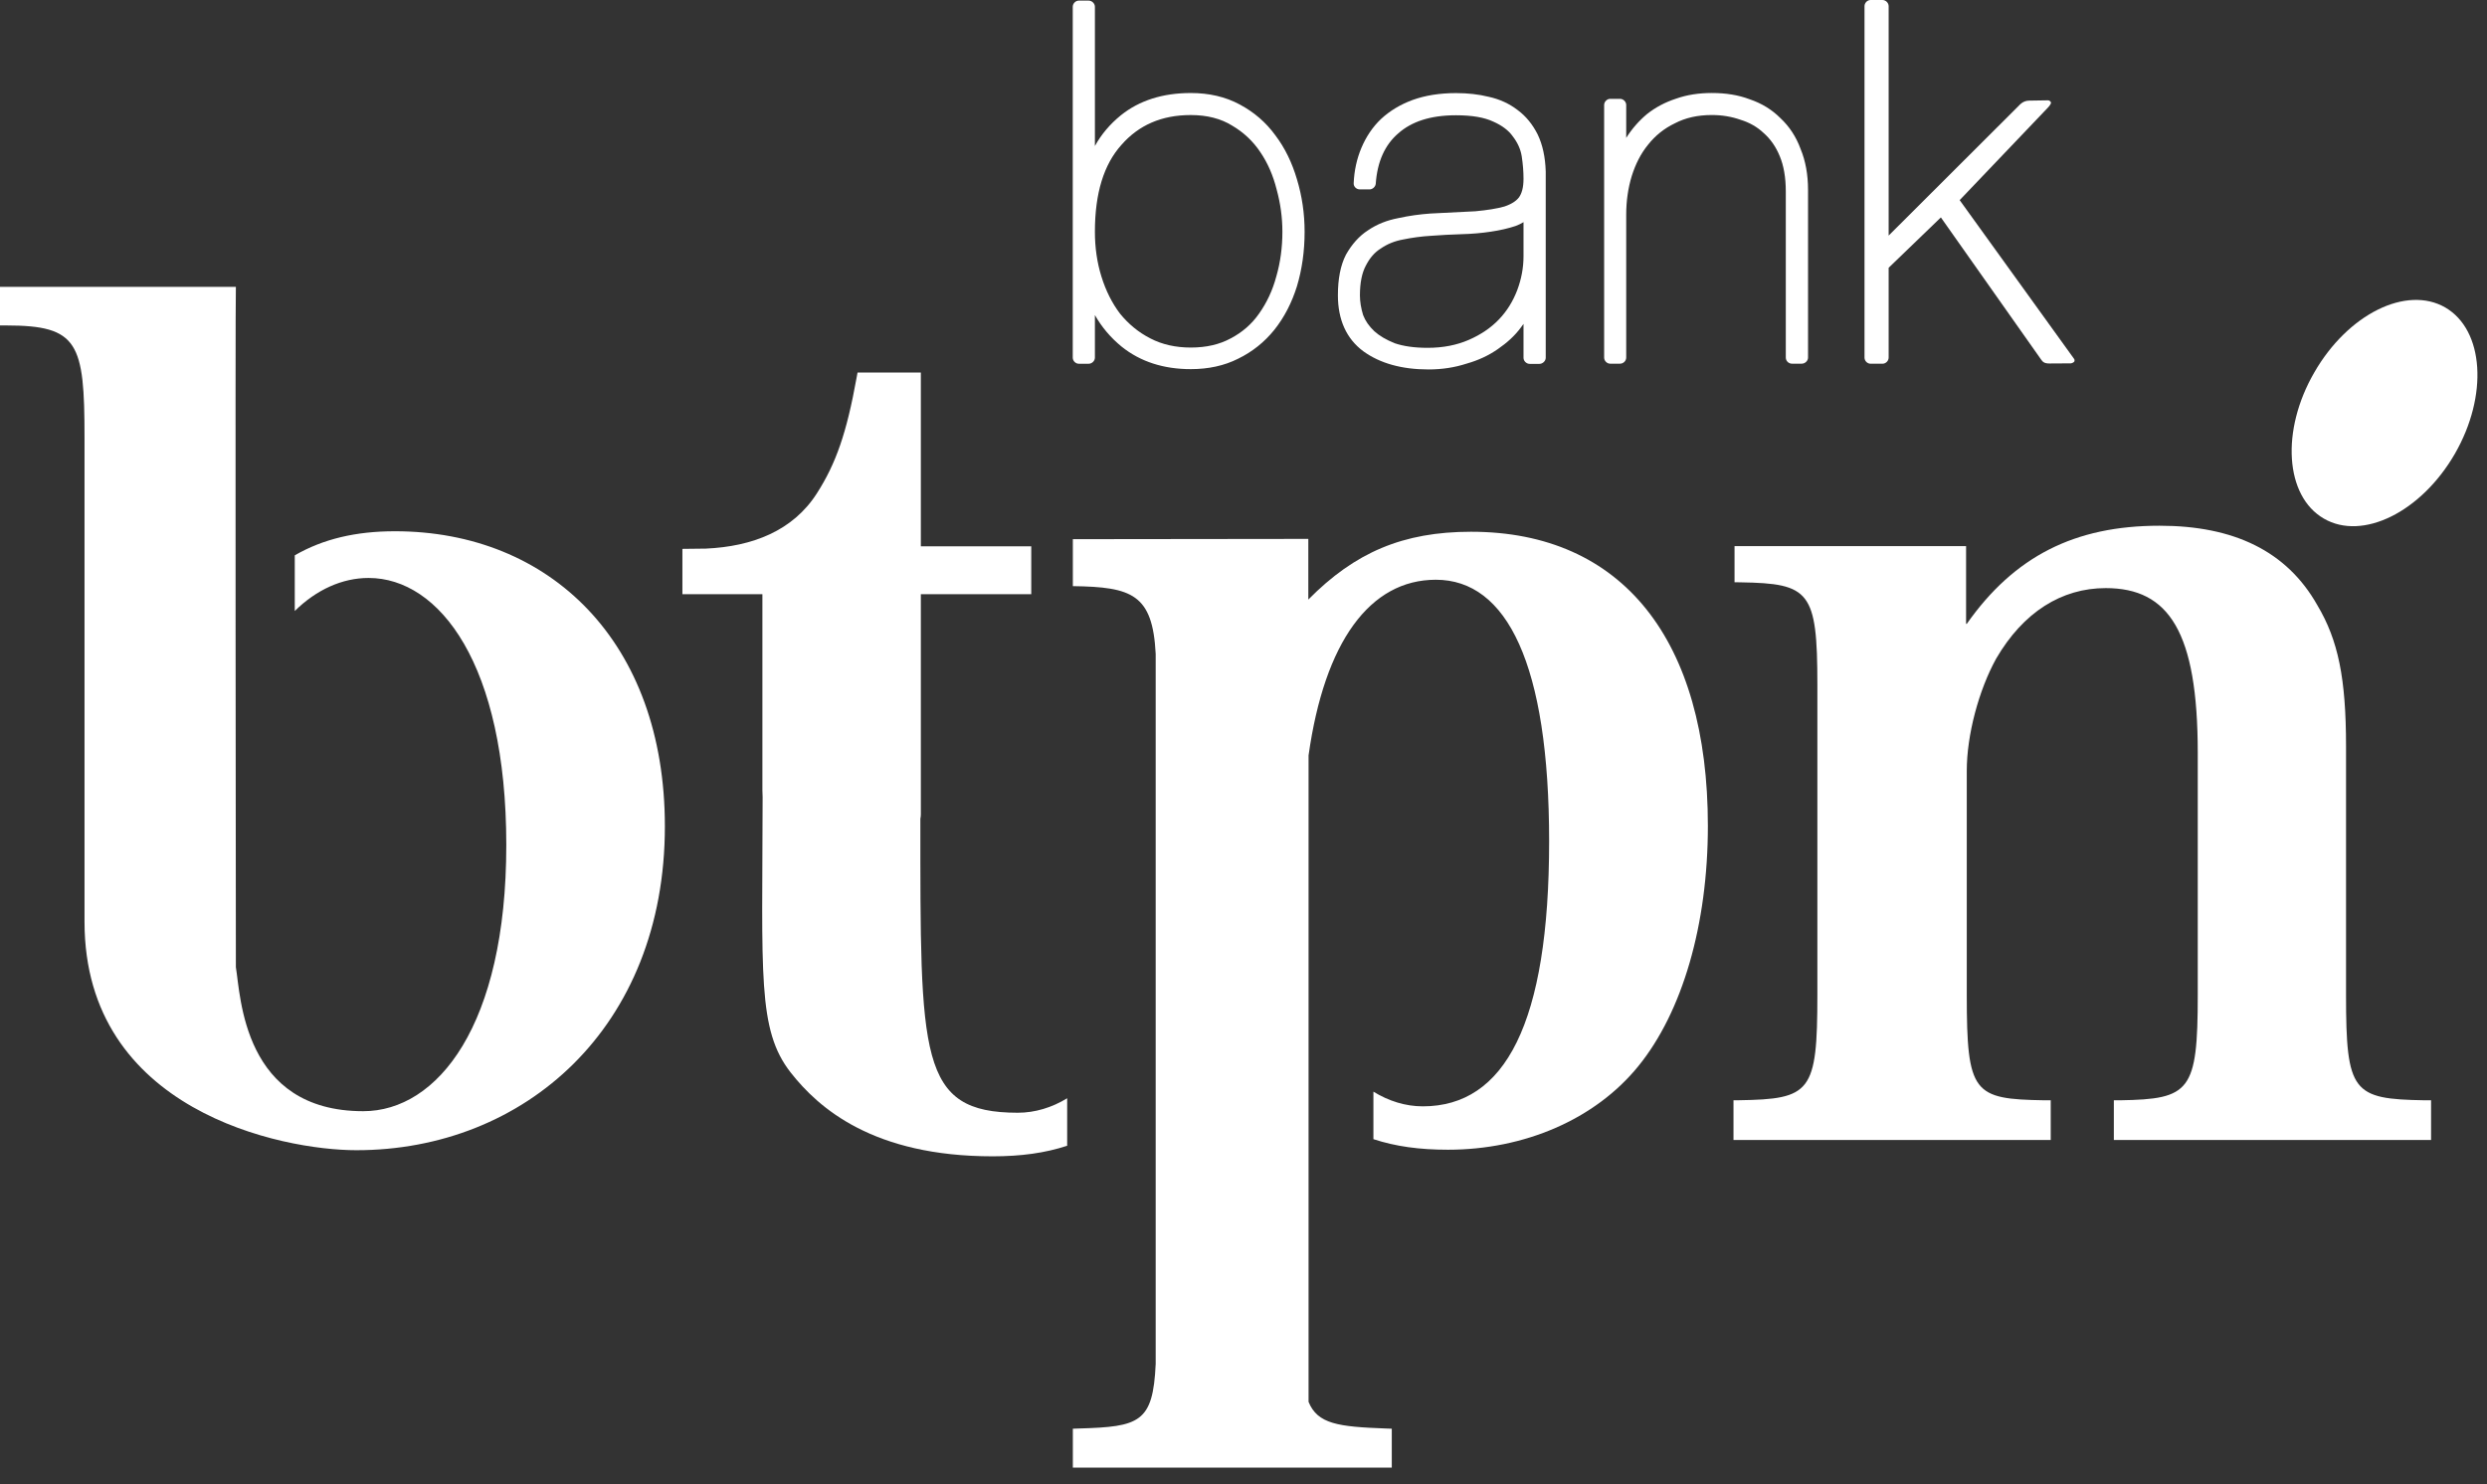 <svg width="191" height="114" viewBox="0 0 191 114" fill="none" xmlns="http://www.w3.org/2000/svg">
<rect x="0" y="0" width="191" height="114" fill="#333333" stroke="none"/>
<g clip-path="url(#clip0_1166_626)">
<path d="M187.8 23.62C184.814 21.896 180.315 24.122 177.735 28.609C175.157 33.067 175.487 38.107 178.469 39.833C181.438 41.564 185.948 39.329 188.532 34.857C191.105 30.384 190.777 25.359 187.8 23.62Z" fill="white"/>
<path d="M180.174 76.415V57.319C180.174 52.117 179.575 49.176 177.966 46.48C175.622 42.328 171.554 40.382 165.849 40.382C159.337 40.382 154.687 42.733 151.035 47.937L150.994 47.893V41.949L133.211 41.947V44.722L133.696 44.73C138.984 44.819 139.573 45.41 139.573 52.574V76.412C139.573 83.924 139.073 84.426 133.535 84.512H133.131V87.563L157.494 87.567V84.515H157.005C151.551 84.426 151.047 84.01 151.047 76.415V59.204C151.047 56.457 151.964 53.025 153.299 50.598C155.384 47.02 158.325 45.173 161.72 45.173C166.568 45.173 168.786 48.528 168.786 57.827V76.415C168.786 83.839 168.196 84.426 162.835 84.515H162.342V87.567H186.705V84.515H186.222C180.677 84.426 180.174 83.924 180.174 76.415Z" fill="white"/>
<path d="M30.328 40.807C27.336 40.807 24.82 41.396 22.638 42.657V46.931C24.291 45.302 26.276 44.394 28.305 44.394C33.746 44.394 38.883 51.03 38.883 64.908C38.883 78.772 33.594 85.353 27.895 85.353C18.647 85.353 18.486 76.489 18.115 74.29C18.115 74.29 18.058 23.105 18.115 22.036H0V24.999H0.491C6.023 24.999 6.491 26.34 6.491 33.614V70.801C6.491 85.326 21.654 88.349 27.37 88.349C40.269 88.349 51.062 78.929 51.062 63.472C51.062 49.293 42.226 40.807 30.328 40.807Z" fill="white"/>
<path d="M112.973 40.845C107.76 40.845 104.048 42.432 100.478 46.054V41.394L82.394 41.415V45.022C86.925 45.086 88.521 45.636 88.756 50.229V104.769C88.549 109.274 87.52 109.592 82.862 109.725L82.394 109.742V112.729H106.888V109.742L106.416 109.725C102.781 109.592 101.189 109.382 100.497 107.681V58.024C101.723 49.305 105.204 44.531 110.274 44.531C115.724 44.531 118.972 51.006 118.972 64.618C118.972 78.626 115.574 84.98 109.269 84.98C107.947 84.98 106.651 84.576 105.477 83.853V87.501C107.185 88.062 109.017 88.312 111.203 88.312C117.053 88.312 122.509 85.986 125.831 81.883C129.207 77.732 131.164 71.013 131.164 63.438C131.164 49.187 124.627 40.845 112.973 40.845Z" fill="white"/>
<path d="M70.684 62.881C70.71 62.761 70.72 62.676 70.72 62.566V45.639H79.2V41.964H70.72V28.615H65.859L65.781 29.038C65.025 33.233 64.207 35.599 62.74 37.888C60.895 40.784 57.771 41.979 54.209 42.14L52.408 42.161V45.639H58.552V60.718L58.569 61.21C58.552 74.891 58.152 79.09 60.721 82.379C62.869 85.122 67.068 88.819 76.235 88.819C78.407 88.819 80.254 88.567 81.958 88.007V84.36C80.792 85.072 79.49 85.472 78.168 85.472C70.547 85.472 70.684 81.187 70.684 62.881Z" fill="white"/>
<path d="M124.892 10.591C125.352 9.864 125.889 9.263 126.497 8.755C127.15 8.24 127.885 7.852 128.719 7.579C129.552 7.282 130.477 7.143 131.468 7.143C132.53 7.143 133.499 7.293 134.373 7.626C135.302 7.939 136.09 8.426 136.737 9.076C137.425 9.72 137.937 10.498 138.282 11.436C138.665 12.36 138.856 13.412 138.856 14.592V27.469C138.856 27.721 138.623 27.935 138.373 27.935H137.622C137.362 27.935 137.148 27.721 137.148 27.469V14.707C137.148 13.62 136.985 12.724 136.693 12.019C136.394 11.273 135.963 10.671 135.457 10.227C134.955 9.746 134.337 9.401 133.667 9.199C132.989 8.96 132.255 8.835 131.468 8.835C130.369 8.835 129.432 9.053 128.632 9.47C127.804 9.864 127.117 10.422 126.564 11.123C126.016 11.794 125.612 12.586 125.316 13.525C125.034 14.453 124.892 15.446 124.892 16.49V27.469C124.892 27.721 124.672 27.935 124.42 27.935H123.656C123.419 27.935 123.197 27.721 123.197 27.469V8.06C123.197 7.816 123.419 7.592 123.656 7.592H124.42C124.672 7.592 124.892 7.816 124.892 8.06" fill="white"/>
<path d="M84.088 24.201V27.471C84.088 27.723 83.858 27.941 83.608 27.941H82.856C82.605 27.941 82.387 27.723 82.387 27.471V0.521C82.387 0.265 82.605 0.047 82.856 0.047H83.608C83.858 0.047 84.088 0.265 84.088 0.521V11.216C84.579 10.32 85.25 9.532 86.067 8.867C87.498 7.712 89.309 7.145 91.453 7.145C92.85 7.145 94.115 7.433 95.218 8.03C96.312 8.615 97.218 9.396 97.944 10.39C98.684 11.366 99.23 12.499 99.605 13.773C99.994 15.056 100.193 16.399 100.193 17.804C100.193 19.301 99.994 20.689 99.605 21.989C99.207 23.26 98.629 24.385 97.855 25.351C97.106 26.276 96.185 27.02 95.087 27.554C94.02 28.092 92.797 28.354 91.453 28.354C89.379 28.354 87.593 27.791 86.143 26.628C85.299 25.94 84.613 25.128 84.088 24.201ZM84.59 21.246C84.93 22.337 85.398 23.271 86.012 24.086C86.659 24.881 87.43 25.527 88.35 25.995C89.252 26.465 90.297 26.696 91.453 26.696C92.659 26.696 93.669 26.452 94.513 25.995C95.408 25.527 96.13 24.893 96.684 24.105C97.285 23.26 97.734 22.309 98.022 21.227C98.335 20.144 98.487 18.996 98.487 17.804C98.487 16.711 98.341 15.637 98.049 14.567C97.776 13.474 97.362 12.525 96.794 11.688C96.236 10.85 95.508 10.161 94.61 9.638C93.766 9.117 92.716 8.837 91.453 8.837C89.212 8.837 87.455 9.608 86.12 11.135C84.776 12.633 84.088 14.832 84.088 17.804C84.088 19.015 84.253 20.165 84.59 21.246Z" fill="white"/>
<path d="M117.005 24.878L116.798 25.162C116.33 25.796 115.736 26.331 115.027 26.819C114.328 27.306 113.532 27.677 112.639 27.929C111.729 28.225 110.758 28.378 109.708 28.378C107.677 28.378 105.996 27.916 104.714 26.99C103.393 26.016 102.75 24.546 102.75 22.682C102.75 21.434 102.945 20.386 103.368 19.564C103.812 18.776 104.377 18.13 105.061 17.691C105.764 17.213 106.53 16.918 107.393 16.753C108.225 16.571 109.04 16.459 109.863 16.401L113.302 16.228C114.239 16.141 114.974 16.022 115.534 15.863C116.095 15.677 116.447 15.433 116.656 15.16C116.868 14.864 117.005 14.412 117.005 13.737C117.005 13.188 116.961 12.612 116.868 12.008C116.781 11.457 116.546 10.949 116.184 10.479C115.871 10.03 115.374 9.648 114.686 9.343C114.009 9.024 113.073 8.854 111.818 8.854C109.85 8.854 108.4 9.343 107.38 10.25C106.369 11.123 105.776 12.396 105.656 14.118C105.632 14.351 105.406 14.548 105.186 14.548H104.432C104.162 14.548 103.939 14.325 103.963 14.059C104.003 13.103 104.2 12.205 104.551 11.366C104.913 10.511 105.412 9.754 106.07 9.132C106.746 8.507 107.556 8.022 108.487 7.679C109.461 7.329 110.568 7.151 111.818 7.151C112.716 7.151 113.552 7.242 114.339 7.437C115.185 7.623 115.915 7.962 116.557 8.456C117.202 8.935 117.704 9.559 118.089 10.322C118.47 11.112 118.677 12.063 118.711 13.177V27.482C118.711 27.732 118.47 27.95 118.231 27.95H117.479C117.225 27.95 117.005 27.732 117.005 27.482M117.005 17.064C116.819 17.179 116.61 17.278 116.394 17.359C115.835 17.545 115.2 17.691 114.495 17.795C113.803 17.901 113.041 17.969 112.208 17.99C111.435 18.017 110.684 18.049 109.922 18.111C109.194 18.153 108.466 18.25 107.763 18.395C107.118 18.509 106.542 18.744 106.047 19.085C105.569 19.38 105.186 19.826 104.89 20.413C104.606 20.941 104.441 21.703 104.441 22.682C104.441 23.186 104.53 23.684 104.682 24.19C104.856 24.648 105.135 25.05 105.546 25.442C105.939 25.796 106.456 26.101 107.118 26.367C107.778 26.592 108.614 26.717 109.634 26.717C110.832 26.717 111.88 26.507 112.802 26.107C113.729 25.704 114.495 25.181 115.101 24.552C115.736 23.895 116.195 23.139 116.519 22.296C116.844 21.434 117.005 20.564 117.005 19.674V17.064Z" fill="white"/>
<path d="M159.283 27.558L150.501 15.372L157.273 8.272C157.273 8.272 157.533 8.011 157.514 7.875C157.499 7.795 157.385 7.706 157.296 7.706C157.296 7.706 155.95 7.729 155.84 7.729C155.37 7.729 155.091 8.072 155.091 8.072L145.047 18.096V0.474C145.047 0.222 144.827 -1.52588e-05 144.575 -1.52588e-05H143.661C143.407 -1.52588e-05 143.193 0.222 143.193 0.474V27.469C143.193 27.719 143.407 27.939 143.661 27.939H144.575C144.827 27.939 145.047 27.719 145.047 27.469V20.568L149.058 16.7L156.759 27.622C156.886 27.804 157.008 27.92 157.394 27.92C157.764 27.92 159.032 27.91 159.032 27.91C159.106 27.91 159.26 27.842 159.305 27.772C159.336 27.702 159.33 27.617 159.283 27.558Z" fill="white"/>
</g>
<defs>
<clipPath id="clip0_1166_626">
<rect width="190.266" height="113.314" fill="white"/>
</clipPath>
</defs>
</svg>
